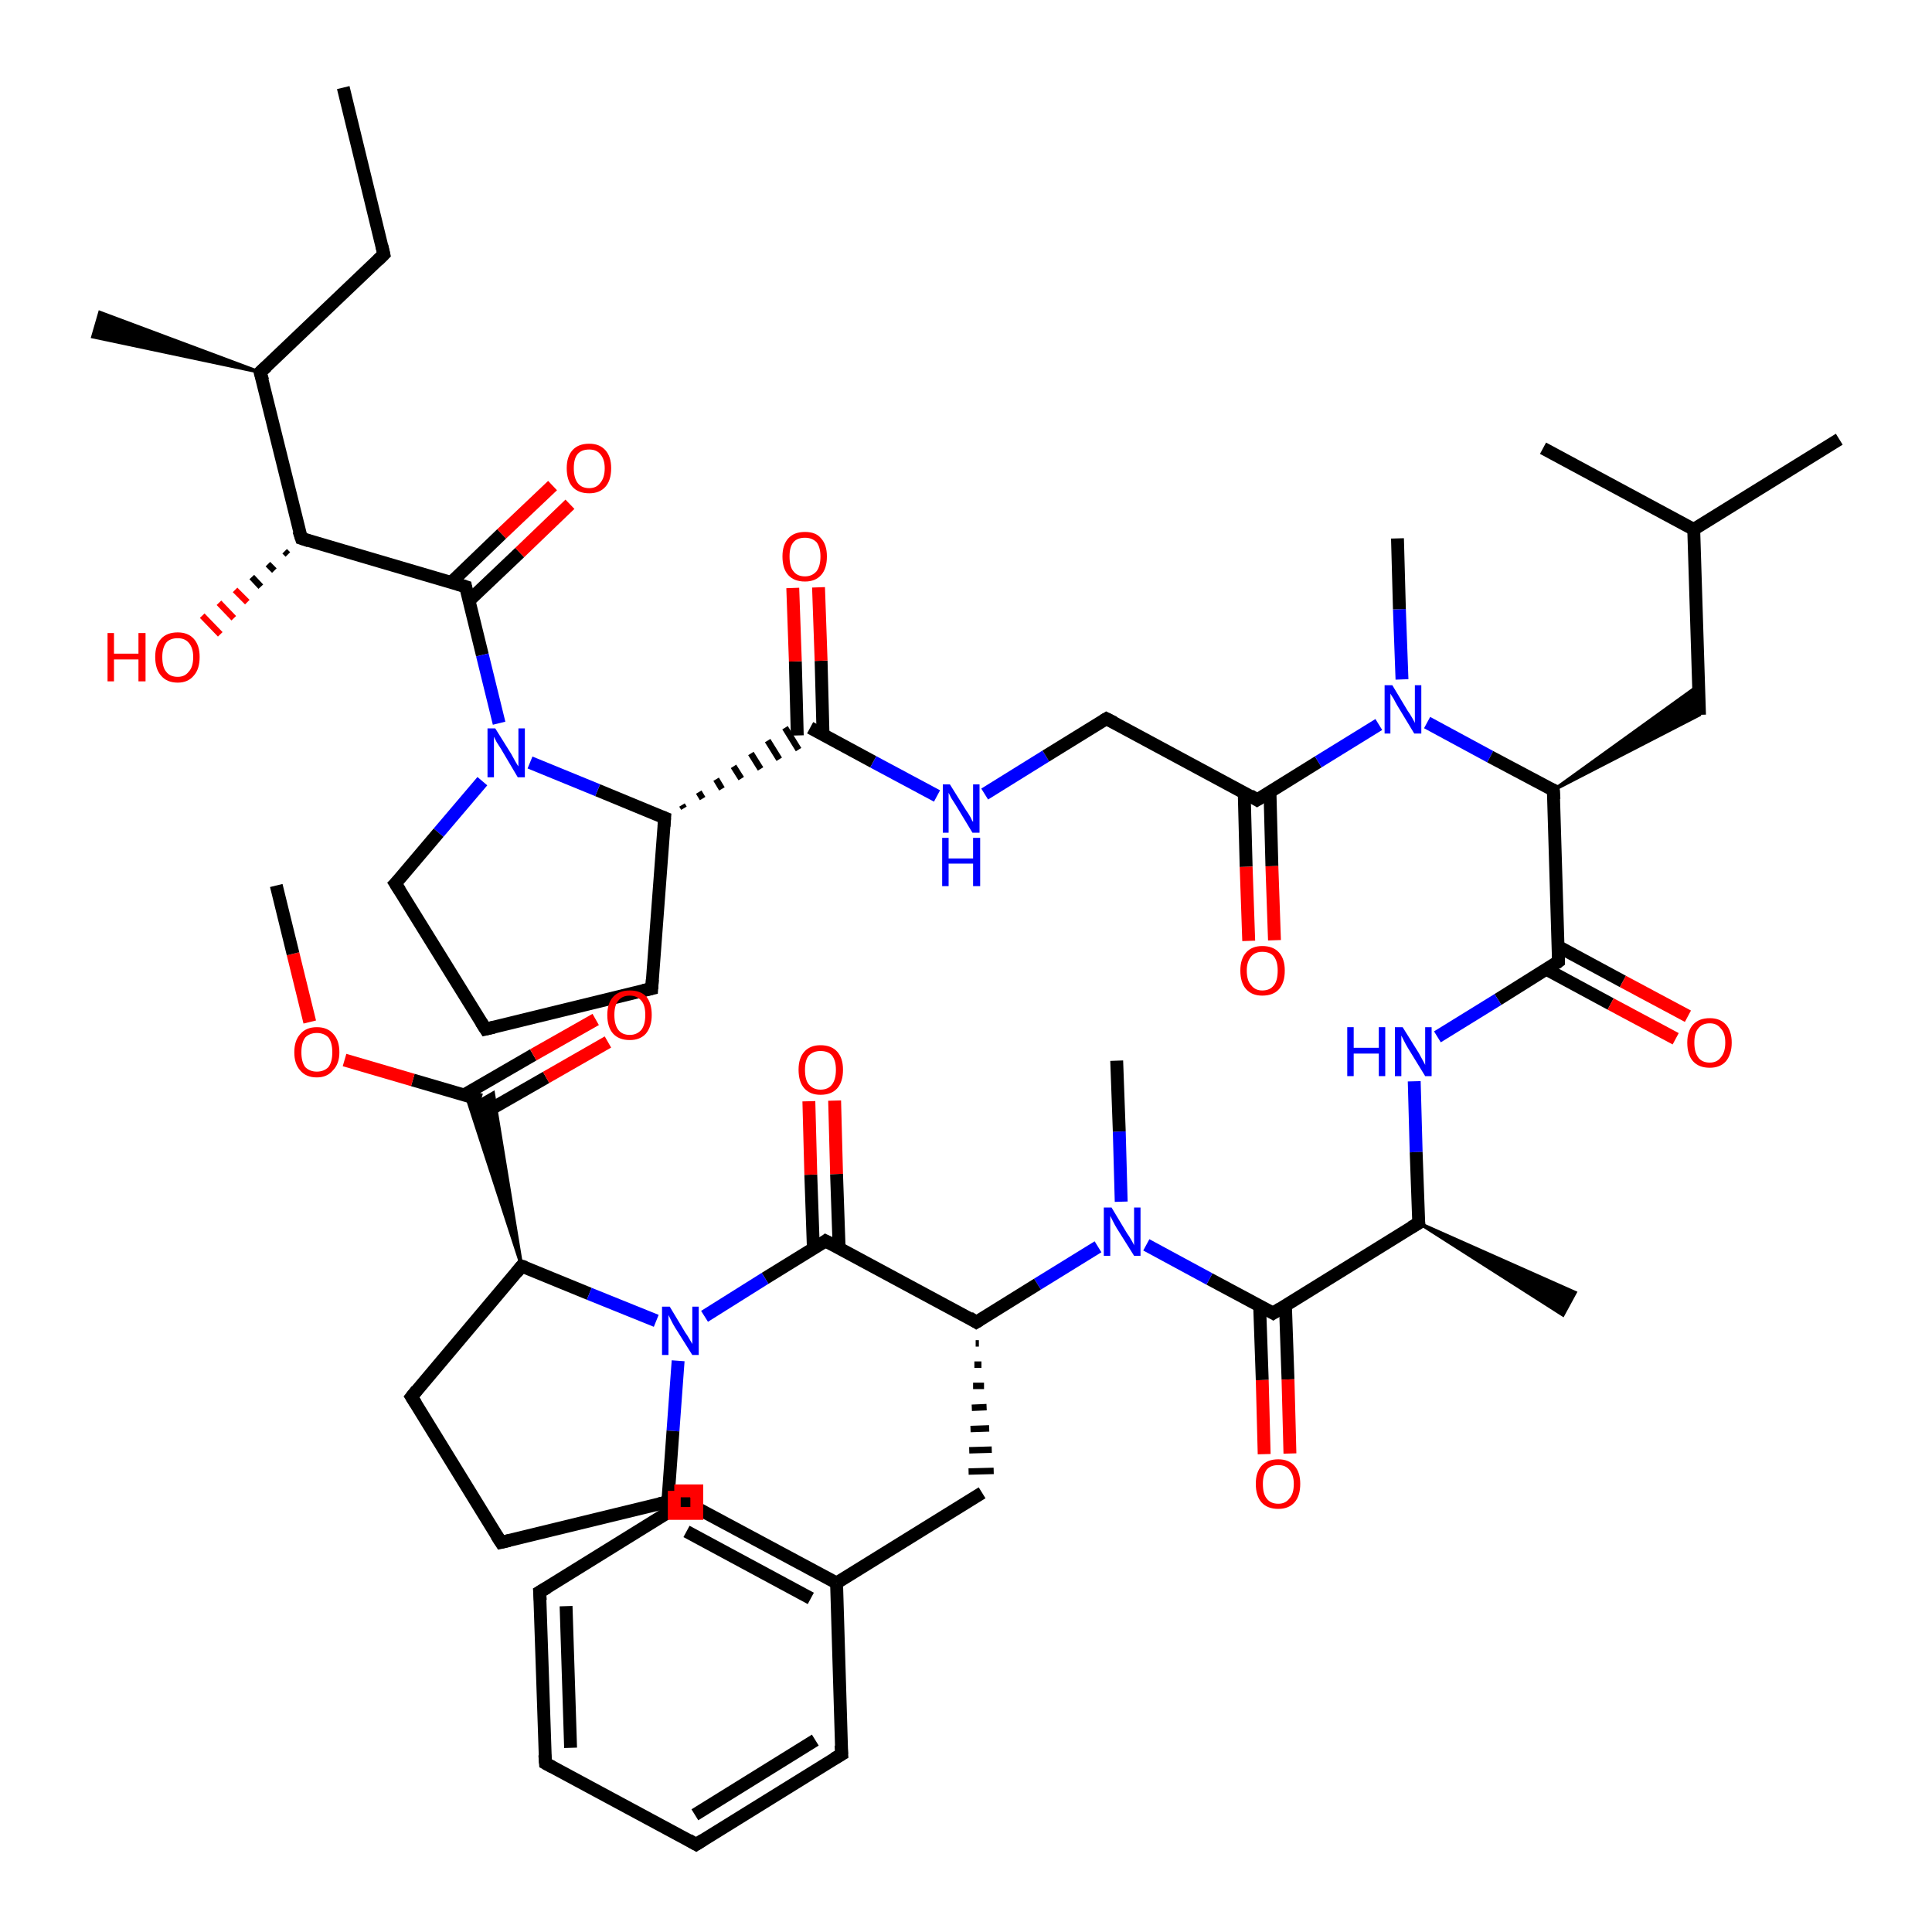 <?xml version='1.0' encoding='iso-8859-1'?>
<svg version='1.1' baseProfile='full'
              xmlns='http://www.w3.org/2000/svg'
                      xmlns:rdkit='http://www.rdkit.org/xml'
                      xmlns:xlink='http://www.w3.org/1999/xlink'
                  xml:space='preserve'
width='300px' height='300px' viewBox='0 0 300 300'>
<!-- END OF HEADER -->
<rect style='opacity:1.0;fill:#FFFFFF;stroke:none' width='300.0' height='300.0' x='0.0' y='0.0'> </rect>
<path class='bond-0 atom-0 atom-1' d='M 53.3,13.6 L 59.6,39.5' style='fill:none;fill-rule:evenodd;stroke:#000000;stroke-width:2.0px;stroke-linecap:butt;stroke-linejoin:miter;stroke-opacity:1' />
<path class='bond-1 atom-1 atom-2' d='M 59.6,39.5 L 40.4,57.8' style='fill:none;fill-rule:evenodd;stroke:#000000;stroke-width:2.0px;stroke-linecap:butt;stroke-linejoin:miter;stroke-opacity:1' />
<path class='bond-2 atom-2 atom-3' d='M 40.4,57.8 L 14.4,52.3 L 15.5,48.5 Z' style='fill:#000000;fill-rule:evenodd;fill-opacity:1;stroke:#000000;stroke-width:0.5px;stroke-linecap:butt;stroke-linejoin:miter;stroke-opacity:1;' />
<path class='bond-3 atom-2 atom-4' d='M 40.4,57.8 L 46.8,83.6' style='fill:none;fill-rule:evenodd;stroke:#000000;stroke-width:2.0px;stroke-linecap:butt;stroke-linejoin:miter;stroke-opacity:1' />
<path class='bond-4 atom-4 atom-5' d='M 44.7,86.1 L 44.2,85.6' style='fill:none;fill-rule:evenodd;stroke:#000000;stroke-width:1.0px;stroke-linecap:butt;stroke-linejoin:miter;stroke-opacity:1' />
<path class='bond-4 atom-4 atom-5' d='M 42.6,88.6 L 41.6,87.6' style='fill:none;fill-rule:evenodd;stroke:#000000;stroke-width:1.0px;stroke-linecap:butt;stroke-linejoin:miter;stroke-opacity:1' />
<path class='bond-4 atom-4 atom-5' d='M 40.5,91.1 L 39.1,89.6' style='fill:none;fill-rule:evenodd;stroke:#000000;stroke-width:1.0px;stroke-linecap:butt;stroke-linejoin:miter;stroke-opacity:1' />
<path class='bond-4 atom-4 atom-5' d='M 38.4,93.5 L 36.5,91.6' style='fill:none;fill-rule:evenodd;stroke:#FF0000;stroke-width:1.0px;stroke-linecap:butt;stroke-linejoin:miter;stroke-opacity:1' />
<path class='bond-4 atom-4 atom-5' d='M 36.3,96.0 L 34.0,93.6' style='fill:none;fill-rule:evenodd;stroke:#FF0000;stroke-width:1.0px;stroke-linecap:butt;stroke-linejoin:miter;stroke-opacity:1' />
<path class='bond-4 atom-4 atom-5' d='M 34.2,98.5 L 31.4,95.6' style='fill:none;fill-rule:evenodd;stroke:#FF0000;stroke-width:1.0px;stroke-linecap:butt;stroke-linejoin:miter;stroke-opacity:1' />
<path class='bond-5 atom-4 atom-6' d='M 46.8,83.6 L 72.3,91.1' style='fill:none;fill-rule:evenodd;stroke:#000000;stroke-width:2.0px;stroke-linecap:butt;stroke-linejoin:miter;stroke-opacity:1' />
<path class='bond-6 atom-6 atom-7' d='M 72.8,93.3 L 80.7,85.8' style='fill:none;fill-rule:evenodd;stroke:#000000;stroke-width:2.0px;stroke-linecap:butt;stroke-linejoin:miter;stroke-opacity:1' />
<path class='bond-6 atom-6 atom-7' d='M 80.7,85.8 L 88.5,78.3' style='fill:none;fill-rule:evenodd;stroke:#FF0000;stroke-width:2.0px;stroke-linecap:butt;stroke-linejoin:miter;stroke-opacity:1' />
<path class='bond-6 atom-6 atom-7' d='M 70.1,90.4 L 77.9,82.9' style='fill:none;fill-rule:evenodd;stroke:#000000;stroke-width:2.0px;stroke-linecap:butt;stroke-linejoin:miter;stroke-opacity:1' />
<path class='bond-6 atom-6 atom-7' d='M 77.9,82.9 L 85.8,75.4' style='fill:none;fill-rule:evenodd;stroke:#FF0000;stroke-width:2.0px;stroke-linecap:butt;stroke-linejoin:miter;stroke-opacity:1' />
<path class='bond-7 atom-6 atom-8' d='M 72.3,91.1 L 74.9,101.7' style='fill:none;fill-rule:evenodd;stroke:#000000;stroke-width:2.0px;stroke-linecap:butt;stroke-linejoin:miter;stroke-opacity:1' />
<path class='bond-7 atom-6 atom-8' d='M 74.9,101.7 L 77.5,112.3' style='fill:none;fill-rule:evenodd;stroke:#0000FF;stroke-width:2.0px;stroke-linecap:butt;stroke-linejoin:miter;stroke-opacity:1' />
<path class='bond-8 atom-8 atom-9' d='M 74.9,121.3 L 68.1,129.3' style='fill:none;fill-rule:evenodd;stroke:#0000FF;stroke-width:2.0px;stroke-linecap:butt;stroke-linejoin:miter;stroke-opacity:1' />
<path class='bond-8 atom-8 atom-9' d='M 68.1,129.3 L 61.4,137.2' style='fill:none;fill-rule:evenodd;stroke:#000000;stroke-width:2.0px;stroke-linecap:butt;stroke-linejoin:miter;stroke-opacity:1' />
<path class='bond-9 atom-9 atom-10' d='M 61.4,137.2 L 75.4,159.8' style='fill:none;fill-rule:evenodd;stroke:#000000;stroke-width:2.0px;stroke-linecap:butt;stroke-linejoin:miter;stroke-opacity:1' />
<path class='bond-10 atom-10 atom-11' d='M 75.4,159.8 L 101.2,153.5' style='fill:none;fill-rule:evenodd;stroke:#000000;stroke-width:2.0px;stroke-linecap:butt;stroke-linejoin:miter;stroke-opacity:1' />
<path class='bond-11 atom-11 atom-12' d='M 101.2,153.5 L 103.2,127.0' style='fill:none;fill-rule:evenodd;stroke:#000000;stroke-width:2.0px;stroke-linecap:butt;stroke-linejoin:miter;stroke-opacity:1' />
<path class='bond-12 atom-12 atom-13' d='M 106.2,125.5 L 105.9,125.0' style='fill:none;fill-rule:evenodd;stroke:#000000;stroke-width:1.0px;stroke-linecap:butt;stroke-linejoin:miter;stroke-opacity:1' />
<path class='bond-12 atom-12 atom-13' d='M 109.1,124.0 L 108.5,123.0' style='fill:none;fill-rule:evenodd;stroke:#000000;stroke-width:1.0px;stroke-linecap:butt;stroke-linejoin:miter;stroke-opacity:1' />
<path class='bond-12 atom-12 atom-13' d='M 112.1,122.5 L 111.2,121.0' style='fill:none;fill-rule:evenodd;stroke:#000000;stroke-width:1.0px;stroke-linecap:butt;stroke-linejoin:miter;stroke-opacity:1' />
<path class='bond-12 atom-12 atom-13' d='M 115.1,120.9 L 113.9,119.0' style='fill:none;fill-rule:evenodd;stroke:#000000;stroke-width:1.0px;stroke-linecap:butt;stroke-linejoin:miter;stroke-opacity:1' />
<path class='bond-12 atom-12 atom-13' d='M 118.1,119.4 L 116.6,117.0' style='fill:none;fill-rule:evenodd;stroke:#000000;stroke-width:1.0px;stroke-linecap:butt;stroke-linejoin:miter;stroke-opacity:1' />
<path class='bond-12 atom-12 atom-13' d='M 121.0,117.9 L 119.2,115.0' style='fill:none;fill-rule:evenodd;stroke:#000000;stroke-width:1.0px;stroke-linecap:butt;stroke-linejoin:miter;stroke-opacity:1' />
<path class='bond-12 atom-12 atom-13' d='M 124.0,116.4 L 121.9,113.0' style='fill:none;fill-rule:evenodd;stroke:#000000;stroke-width:1.0px;stroke-linecap:butt;stroke-linejoin:miter;stroke-opacity:1' />
<path class='bond-13 atom-13 atom-14' d='M 127.8,114.1 L 127.5,102.6' style='fill:none;fill-rule:evenodd;stroke:#000000;stroke-width:2.0px;stroke-linecap:butt;stroke-linejoin:miter;stroke-opacity:1' />
<path class='bond-13 atom-13 atom-14' d='M 127.5,102.6 L 127.1,91.2' style='fill:none;fill-rule:evenodd;stroke:#FF0000;stroke-width:2.0px;stroke-linecap:butt;stroke-linejoin:miter;stroke-opacity:1' />
<path class='bond-13 atom-13 atom-14' d='M 123.8,114.2 L 123.5,102.7' style='fill:none;fill-rule:evenodd;stroke:#000000;stroke-width:2.0px;stroke-linecap:butt;stroke-linejoin:miter;stroke-opacity:1' />
<path class='bond-13 atom-13 atom-14' d='M 123.5,102.7 L 123.1,91.3' style='fill:none;fill-rule:evenodd;stroke:#FF0000;stroke-width:2.0px;stroke-linecap:butt;stroke-linejoin:miter;stroke-opacity:1' />
<path class='bond-14 atom-13 atom-15' d='M 125.8,113.0 L 135.6,118.3' style='fill:none;fill-rule:evenodd;stroke:#000000;stroke-width:2.0px;stroke-linecap:butt;stroke-linejoin:miter;stroke-opacity:1' />
<path class='bond-14 atom-13 atom-15' d='M 135.6,118.3 L 145.5,123.6' style='fill:none;fill-rule:evenodd;stroke:#0000FF;stroke-width:2.0px;stroke-linecap:butt;stroke-linejoin:miter;stroke-opacity:1' />
<path class='bond-15 atom-15 atom-16' d='M 152.9,123.3 L 162.4,117.4' style='fill:none;fill-rule:evenodd;stroke:#0000FF;stroke-width:2.0px;stroke-linecap:butt;stroke-linejoin:miter;stroke-opacity:1' />
<path class='bond-15 atom-15 atom-16' d='M 162.4,117.4 L 171.8,111.6' style='fill:none;fill-rule:evenodd;stroke:#000000;stroke-width:2.0px;stroke-linecap:butt;stroke-linejoin:miter;stroke-opacity:1' />
<path class='bond-16 atom-16 atom-17' d='M 171.8,111.6 L 195.2,124.2' style='fill:none;fill-rule:evenodd;stroke:#000000;stroke-width:2.0px;stroke-linecap:butt;stroke-linejoin:miter;stroke-opacity:1' />
<path class='bond-17 atom-17 atom-18' d='M 193.2,123.1 L 193.5,134.6' style='fill:none;fill-rule:evenodd;stroke:#000000;stroke-width:2.0px;stroke-linecap:butt;stroke-linejoin:miter;stroke-opacity:1' />
<path class='bond-17 atom-17 atom-18' d='M 193.5,134.6 L 193.9,146.1' style='fill:none;fill-rule:evenodd;stroke:#FF0000;stroke-width:2.0px;stroke-linecap:butt;stroke-linejoin:miter;stroke-opacity:1' />
<path class='bond-17 atom-17 atom-18' d='M 197.2,122.9 L 197.5,134.5' style='fill:none;fill-rule:evenodd;stroke:#000000;stroke-width:2.0px;stroke-linecap:butt;stroke-linejoin:miter;stroke-opacity:1' />
<path class='bond-17 atom-17 atom-18' d='M 197.5,134.5 L 197.9,146.0' style='fill:none;fill-rule:evenodd;stroke:#FF0000;stroke-width:2.0px;stroke-linecap:butt;stroke-linejoin:miter;stroke-opacity:1' />
<path class='bond-18 atom-17 atom-19' d='M 195.2,124.2 L 204.7,118.3' style='fill:none;fill-rule:evenodd;stroke:#000000;stroke-width:2.0px;stroke-linecap:butt;stroke-linejoin:miter;stroke-opacity:1' />
<path class='bond-18 atom-17 atom-19' d='M 204.7,118.3 L 214.1,112.5' style='fill:none;fill-rule:evenodd;stroke:#0000FF;stroke-width:2.0px;stroke-linecap:butt;stroke-linejoin:miter;stroke-opacity:1' />
<path class='bond-19 atom-19 atom-20' d='M 217.7,105.5 L 217.3,94.6' style='fill:none;fill-rule:evenodd;stroke:#0000FF;stroke-width:2.0px;stroke-linecap:butt;stroke-linejoin:miter;stroke-opacity:1' />
<path class='bond-19 atom-19 atom-20' d='M 217.3,94.6 L 217.0,83.6' style='fill:none;fill-rule:evenodd;stroke:#000000;stroke-width:2.0px;stroke-linecap:butt;stroke-linejoin:miter;stroke-opacity:1' />
<path class='bond-20 atom-19 atom-21' d='M 221.6,112.2 L 231.4,117.5' style='fill:none;fill-rule:evenodd;stroke:#0000FF;stroke-width:2.0px;stroke-linecap:butt;stroke-linejoin:miter;stroke-opacity:1' />
<path class='bond-20 atom-19 atom-21' d='M 231.4,117.5 L 241.2,122.7' style='fill:none;fill-rule:evenodd;stroke:#000000;stroke-width:2.0px;stroke-linecap:butt;stroke-linejoin:miter;stroke-opacity:1' />
<path class='bond-21 atom-21 atom-22' d='M 241.2,122.7 L 263.8,106.4 L 263.9,111.0 Z' style='fill:#000000;fill-rule:evenodd;fill-opacity:1;stroke:#000000;stroke-width:0.5px;stroke-linecap:butt;stroke-linejoin:miter;stroke-opacity:1;' />
<path class='bond-22 atom-22 atom-23' d='M 263.9,111.0 L 263.0,82.2' style='fill:none;fill-rule:evenodd;stroke:#000000;stroke-width:2.0px;stroke-linecap:butt;stroke-linejoin:miter;stroke-opacity:1' />
<path class='bond-23 atom-23 atom-24' d='M 263.0,82.2 L 285.6,68.2' style='fill:none;fill-rule:evenodd;stroke:#000000;stroke-width:2.0px;stroke-linecap:butt;stroke-linejoin:miter;stroke-opacity:1' />
<path class='bond-24 atom-23 atom-25' d='M 263.0,82.2 L 239.6,69.6' style='fill:none;fill-rule:evenodd;stroke:#000000;stroke-width:2.0px;stroke-linecap:butt;stroke-linejoin:miter;stroke-opacity:1' />
<path class='bond-25 atom-21 atom-26' d='M 241.2,122.7 L 242.0,149.3' style='fill:none;fill-rule:evenodd;stroke:#000000;stroke-width:2.0px;stroke-linecap:butt;stroke-linejoin:miter;stroke-opacity:1' />
<path class='bond-26 atom-26 atom-27' d='M 240.1,150.5 L 250.1,155.9' style='fill:none;fill-rule:evenodd;stroke:#000000;stroke-width:2.0px;stroke-linecap:butt;stroke-linejoin:miter;stroke-opacity:1' />
<path class='bond-26 atom-26 atom-27' d='M 250.1,155.9 L 260.2,161.3' style='fill:none;fill-rule:evenodd;stroke:#FF0000;stroke-width:2.0px;stroke-linecap:butt;stroke-linejoin:miter;stroke-opacity:1' />
<path class='bond-26 atom-26 atom-27' d='M 242.0,147.0 L 252.0,152.4' style='fill:none;fill-rule:evenodd;stroke:#000000;stroke-width:2.0px;stroke-linecap:butt;stroke-linejoin:miter;stroke-opacity:1' />
<path class='bond-26 atom-26 atom-27' d='M 252.0,152.4 L 262.1,157.8' style='fill:none;fill-rule:evenodd;stroke:#FF0000;stroke-width:2.0px;stroke-linecap:butt;stroke-linejoin:miter;stroke-opacity:1' />
<path class='bond-27 atom-26 atom-28' d='M 242.0,149.3 L 232.6,155.2' style='fill:none;fill-rule:evenodd;stroke:#000000;stroke-width:2.0px;stroke-linecap:butt;stroke-linejoin:miter;stroke-opacity:1' />
<path class='bond-27 atom-26 atom-28' d='M 232.6,155.2 L 223.2,161.0' style='fill:none;fill-rule:evenodd;stroke:#0000FF;stroke-width:2.0px;stroke-linecap:butt;stroke-linejoin:miter;stroke-opacity:1' />
<path class='bond-28 atom-28 atom-29' d='M 219.6,167.9 L 219.9,178.9' style='fill:none;fill-rule:evenodd;stroke:#0000FF;stroke-width:2.0px;stroke-linecap:butt;stroke-linejoin:miter;stroke-opacity:1' />
<path class='bond-28 atom-28 atom-29' d='M 219.9,178.9 L 220.3,189.9' style='fill:none;fill-rule:evenodd;stroke:#000000;stroke-width:2.0px;stroke-linecap:butt;stroke-linejoin:miter;stroke-opacity:1' />
<path class='bond-29 atom-29 atom-30' d='M 220.3,189.9 L 244.6,200.7 L 242.7,204.2 Z' style='fill:#000000;fill-rule:evenodd;fill-opacity:1;stroke:#000000;stroke-width:0.5px;stroke-linecap:butt;stroke-linejoin:miter;stroke-opacity:1;' />
<path class='bond-30 atom-29 atom-31' d='M 220.3,189.9 L 197.7,203.9' style='fill:none;fill-rule:evenodd;stroke:#000000;stroke-width:2.0px;stroke-linecap:butt;stroke-linejoin:miter;stroke-opacity:1' />
<path class='bond-31 atom-31 atom-32' d='M 195.6,202.8 L 196.0,214.3' style='fill:none;fill-rule:evenodd;stroke:#000000;stroke-width:2.0px;stroke-linecap:butt;stroke-linejoin:miter;stroke-opacity:1' />
<path class='bond-31 atom-31 atom-32' d='M 196.0,214.3 L 196.3,225.8' style='fill:none;fill-rule:evenodd;stroke:#FF0000;stroke-width:2.0px;stroke-linecap:butt;stroke-linejoin:miter;stroke-opacity:1' />
<path class='bond-31 atom-31 atom-32' d='M 199.6,202.6 L 200.0,214.2' style='fill:none;fill-rule:evenodd;stroke:#000000;stroke-width:2.0px;stroke-linecap:butt;stroke-linejoin:miter;stroke-opacity:1' />
<path class='bond-31 atom-31 atom-32' d='M 200.0,214.2 L 200.3,225.7' style='fill:none;fill-rule:evenodd;stroke:#FF0000;stroke-width:2.0px;stroke-linecap:butt;stroke-linejoin:miter;stroke-opacity:1' />
<path class='bond-32 atom-31 atom-33' d='M 197.7,203.9 L 187.8,198.6' style='fill:none;fill-rule:evenodd;stroke:#000000;stroke-width:2.0px;stroke-linecap:butt;stroke-linejoin:miter;stroke-opacity:1' />
<path class='bond-32 atom-31 atom-33' d='M 187.8,198.6 L 178.0,193.3' style='fill:none;fill-rule:evenodd;stroke:#0000FF;stroke-width:2.0px;stroke-linecap:butt;stroke-linejoin:miter;stroke-opacity:1' />
<path class='bond-33 atom-33 atom-34' d='M 174.1,186.6 L 173.8,175.7' style='fill:none;fill-rule:evenodd;stroke:#0000FF;stroke-width:2.0px;stroke-linecap:butt;stroke-linejoin:miter;stroke-opacity:1' />
<path class='bond-33 atom-33 atom-34' d='M 173.8,175.7 L 173.4,164.7' style='fill:none;fill-rule:evenodd;stroke:#000000;stroke-width:2.0px;stroke-linecap:butt;stroke-linejoin:miter;stroke-opacity:1' />
<path class='bond-34 atom-33 atom-35' d='M 170.5,193.6 L 161.1,199.4' style='fill:none;fill-rule:evenodd;stroke:#0000FF;stroke-width:2.0px;stroke-linecap:butt;stroke-linejoin:miter;stroke-opacity:1' />
<path class='bond-34 atom-33 atom-35' d='M 161.1,199.4 L 151.6,205.3' style='fill:none;fill-rule:evenodd;stroke:#000000;stroke-width:2.0px;stroke-linecap:butt;stroke-linejoin:miter;stroke-opacity:1' />
<path class='bond-35 atom-35 atom-36' d='M 151.5,208.6 L 152.0,208.6' style='fill:none;fill-rule:evenodd;stroke:#000000;stroke-width:1.0px;stroke-linecap:butt;stroke-linejoin:miter;stroke-opacity:1' />
<path class='bond-35 atom-35 atom-36' d='M 151.3,211.9 L 152.4,211.9' style='fill:none;fill-rule:evenodd;stroke:#000000;stroke-width:1.0px;stroke-linecap:butt;stroke-linejoin:miter;stroke-opacity:1' />
<path class='bond-35 atom-35 atom-36' d='M 151.1,215.2 L 152.8,215.2' style='fill:none;fill-rule:evenodd;stroke:#000000;stroke-width:1.0px;stroke-linecap:butt;stroke-linejoin:miter;stroke-opacity:1' />
<path class='bond-35 atom-35 atom-36' d='M 150.9,218.6 L 153.2,218.5' style='fill:none;fill-rule:evenodd;stroke:#000000;stroke-width:1.0px;stroke-linecap:butt;stroke-linejoin:miter;stroke-opacity:1' />
<path class='bond-35 atom-35 atom-36' d='M 150.7,221.9 L 153.6,221.8' style='fill:none;fill-rule:evenodd;stroke:#000000;stroke-width:1.0px;stroke-linecap:butt;stroke-linejoin:miter;stroke-opacity:1' />
<path class='bond-35 atom-35 atom-36' d='M 150.5,225.2 L 154.0,225.1' style='fill:none;fill-rule:evenodd;stroke:#000000;stroke-width:1.0px;stroke-linecap:butt;stroke-linejoin:miter;stroke-opacity:1' />
<path class='bond-35 atom-35 atom-36' d='M 150.4,228.5 L 154.3,228.4' style='fill:none;fill-rule:evenodd;stroke:#000000;stroke-width:1.0px;stroke-linecap:butt;stroke-linejoin:miter;stroke-opacity:1' />
<path class='bond-36 atom-36 atom-37' d='M 152.5,231.8 L 129.9,245.8' style='fill:none;fill-rule:evenodd;stroke:#000000;stroke-width:2.0px;stroke-linecap:butt;stroke-linejoin:miter;stroke-opacity:1' />
<path class='bond-37 atom-37 atom-38' d='M 129.9,245.8 L 106.4,233.2' style='fill:none;fill-rule:evenodd;stroke:#000000;stroke-width:2.0px;stroke-linecap:butt;stroke-linejoin:miter;stroke-opacity:1' />
<path class='bond-37 atom-37 atom-38' d='M 125.9,248.2 L 106.6,237.8' style='fill:none;fill-rule:evenodd;stroke:#000000;stroke-width:2.0px;stroke-linecap:butt;stroke-linejoin:miter;stroke-opacity:1' />
<path class='bond-38 atom-38 atom-39' d='M 106.4,233.2 L 83.8,247.2' style='fill:none;fill-rule:evenodd;stroke:#000000;stroke-width:2.0px;stroke-linecap:butt;stroke-linejoin:miter;stroke-opacity:1' />
<path class='bond-39 atom-39 atom-40' d='M 83.8,247.2 L 84.7,273.8' style='fill:none;fill-rule:evenodd;stroke:#000000;stroke-width:2.0px;stroke-linecap:butt;stroke-linejoin:miter;stroke-opacity:1' />
<path class='bond-39 atom-39 atom-40' d='M 87.9,249.4 L 88.6,271.4' style='fill:none;fill-rule:evenodd;stroke:#000000;stroke-width:2.0px;stroke-linecap:butt;stroke-linejoin:miter;stroke-opacity:1' />
<path class='bond-40 atom-40 atom-41' d='M 84.7,273.8 L 108.1,286.4' style='fill:none;fill-rule:evenodd;stroke:#000000;stroke-width:2.0px;stroke-linecap:butt;stroke-linejoin:miter;stroke-opacity:1' />
<path class='bond-41 atom-41 atom-42' d='M 108.1,286.4 L 130.7,272.4' style='fill:none;fill-rule:evenodd;stroke:#000000;stroke-width:2.0px;stroke-linecap:butt;stroke-linejoin:miter;stroke-opacity:1' />
<path class='bond-41 atom-41 atom-42' d='M 107.9,281.8 L 126.6,270.2' style='fill:none;fill-rule:evenodd;stroke:#000000;stroke-width:2.0px;stroke-linecap:butt;stroke-linejoin:miter;stroke-opacity:1' />
<path class='bond-42 atom-35 atom-43' d='M 151.6,205.3 L 128.2,192.7' style='fill:none;fill-rule:evenodd;stroke:#000000;stroke-width:2.0px;stroke-linecap:butt;stroke-linejoin:miter;stroke-opacity:1' />
<path class='bond-43 atom-43 atom-44' d='M 130.3,193.8 L 129.9,182.3' style='fill:none;fill-rule:evenodd;stroke:#000000;stroke-width:2.0px;stroke-linecap:butt;stroke-linejoin:miter;stroke-opacity:1' />
<path class='bond-43 atom-43 atom-44' d='M 129.9,182.3 L 129.6,170.9' style='fill:none;fill-rule:evenodd;stroke:#FF0000;stroke-width:2.0px;stroke-linecap:butt;stroke-linejoin:miter;stroke-opacity:1' />
<path class='bond-43 atom-43 atom-44' d='M 126.3,193.9 L 125.9,182.4' style='fill:none;fill-rule:evenodd;stroke:#000000;stroke-width:2.0px;stroke-linecap:butt;stroke-linejoin:miter;stroke-opacity:1' />
<path class='bond-43 atom-43 atom-44' d='M 125.9,182.4 L 125.6,171.0' style='fill:none;fill-rule:evenodd;stroke:#FF0000;stroke-width:2.0px;stroke-linecap:butt;stroke-linejoin:miter;stroke-opacity:1' />
<path class='bond-44 atom-43 atom-45' d='M 128.2,192.7 L 118.8,198.5' style='fill:none;fill-rule:evenodd;stroke:#000000;stroke-width:2.0px;stroke-linecap:butt;stroke-linejoin:miter;stroke-opacity:1' />
<path class='bond-44 atom-43 atom-45' d='M 118.8,198.5 L 109.4,204.4' style='fill:none;fill-rule:evenodd;stroke:#0000FF;stroke-width:2.0px;stroke-linecap:butt;stroke-linejoin:miter;stroke-opacity:1' />
<path class='bond-45 atom-45 atom-46' d='M 105.3,211.3 L 104.5,222.2' style='fill:none;fill-rule:evenodd;stroke:#0000FF;stroke-width:2.0px;stroke-linecap:butt;stroke-linejoin:miter;stroke-opacity:1' />
<path class='bond-45 atom-45 atom-46' d='M 104.5,222.2 L 103.7,233.2' style='fill:none;fill-rule:evenodd;stroke:#000000;stroke-width:2.0px;stroke-linecap:butt;stroke-linejoin:miter;stroke-opacity:1' />
<path class='bond-46 atom-46 atom-47' d='M 103.7,233.2 L 77.8,239.5' style='fill:none;fill-rule:evenodd;stroke:#000000;stroke-width:2.0px;stroke-linecap:butt;stroke-linejoin:miter;stroke-opacity:1' />
<path class='bond-47 atom-47 atom-48' d='M 77.8,239.5 L 63.9,216.9' style='fill:none;fill-rule:evenodd;stroke:#000000;stroke-width:2.0px;stroke-linecap:butt;stroke-linejoin:miter;stroke-opacity:1' />
<path class='bond-48 atom-48 atom-49' d='M 63.9,216.9 L 81.0,196.6' style='fill:none;fill-rule:evenodd;stroke:#000000;stroke-width:2.0px;stroke-linecap:butt;stroke-linejoin:miter;stroke-opacity:1' />
<path class='bond-49 atom-49 atom-50' d='M 81.0,196.6 L 72.4,170.1 L 74.7,170.8 Z' style='fill:#000000;fill-rule:evenodd;fill-opacity:1;stroke:#000000;stroke-width:0.5px;stroke-linecap:butt;stroke-linejoin:miter;stroke-opacity:1;' />
<path class='bond-49 atom-49 atom-50' d='M 81.0,196.6 L 74.7,170.8 L 76.6,169.7 Z' style='fill:#000000;fill-rule:evenodd;fill-opacity:1;stroke:#000000;stroke-width:0.5px;stroke-linecap:butt;stroke-linejoin:miter;stroke-opacity:1;' />
<path class='bond-50 atom-50 atom-51' d='M 75.2,172.8 L 84.8,167.3' style='fill:none;fill-rule:evenodd;stroke:#000000;stroke-width:2.0px;stroke-linecap:butt;stroke-linejoin:miter;stroke-opacity:1' />
<path class='bond-50 atom-50 atom-51' d='M 84.8,167.3 L 94.4,161.8' style='fill:none;fill-rule:evenodd;stroke:#FF0000;stroke-width:2.0px;stroke-linecap:butt;stroke-linejoin:miter;stroke-opacity:1' />
<path class='bond-50 atom-50 atom-51' d='M 72.1,170.0 L 82.8,163.8' style='fill:none;fill-rule:evenodd;stroke:#000000;stroke-width:2.0px;stroke-linecap:butt;stroke-linejoin:miter;stroke-opacity:1' />
<path class='bond-50 atom-50 atom-51' d='M 82.8,163.8 L 92.5,158.3' style='fill:none;fill-rule:evenodd;stroke:#FF0000;stroke-width:2.0px;stroke-linecap:butt;stroke-linejoin:miter;stroke-opacity:1' />
<path class='bond-51 atom-50 atom-52' d='M 74.7,170.8 L 64.1,167.7' style='fill:none;fill-rule:evenodd;stroke:#000000;stroke-width:2.0px;stroke-linecap:butt;stroke-linejoin:miter;stroke-opacity:1' />
<path class='bond-51 atom-50 atom-52' d='M 64.1,167.7 L 53.5,164.6' style='fill:none;fill-rule:evenodd;stroke:#FF0000;stroke-width:2.0px;stroke-linecap:butt;stroke-linejoin:miter;stroke-opacity:1' />
<path class='bond-52 atom-52 atom-53' d='M 48.1,158.7 L 45.5,148.1' style='fill:none;fill-rule:evenodd;stroke:#FF0000;stroke-width:2.0px;stroke-linecap:butt;stroke-linejoin:miter;stroke-opacity:1' />
<path class='bond-52 atom-52 atom-53' d='M 45.5,148.1 L 42.9,137.5' style='fill:none;fill-rule:evenodd;stroke:#000000;stroke-width:2.0px;stroke-linecap:butt;stroke-linejoin:miter;stroke-opacity:1' />
<path class='bond-53 atom-12 atom-8' d='M 103.2,127.0 L 92.8,122.7' style='fill:none;fill-rule:evenodd;stroke:#000000;stroke-width:2.0px;stroke-linecap:butt;stroke-linejoin:miter;stroke-opacity:1' />
<path class='bond-53 atom-12 atom-8' d='M 92.8,122.7 L 82.3,118.4' style='fill:none;fill-rule:evenodd;stroke:#0000FF;stroke-width:2.0px;stroke-linecap:butt;stroke-linejoin:miter;stroke-opacity:1' />
<path class='bond-54 atom-42 atom-37' d='M 130.7,272.4 L 129.9,245.8' style='fill:none;fill-rule:evenodd;stroke:#000000;stroke-width:2.0px;stroke-linecap:butt;stroke-linejoin:miter;stroke-opacity:1' />
<path class='bond-55 atom-49 atom-45' d='M 81.0,196.6 L 91.5,200.9' style='fill:none;fill-rule:evenodd;stroke:#000000;stroke-width:2.0px;stroke-linecap:butt;stroke-linejoin:miter;stroke-opacity:1' />
<path class='bond-55 atom-49 atom-45' d='M 91.5,200.9 L 101.9,205.1' style='fill:none;fill-rule:evenodd;stroke:#0000FF;stroke-width:2.0px;stroke-linecap:butt;stroke-linejoin:miter;stroke-opacity:1' />
<path d='M 59.3,38.2 L 59.6,39.5 L 58.7,40.4' style='fill:none;stroke:#000000;stroke-width:2.0px;stroke-linecap:butt;stroke-linejoin:miter;stroke-opacity:1;' />
<path d='M 41.4,56.9 L 40.4,57.8 L 40.8,59.1' style='fill:none;stroke:#000000;stroke-width:2.0px;stroke-linecap:butt;stroke-linejoin:miter;stroke-opacity:1;' />
<path d='M 46.4,82.4 L 46.8,83.6 L 48.0,84.0' style='fill:none;stroke:#000000;stroke-width:2.0px;stroke-linecap:butt;stroke-linejoin:miter;stroke-opacity:1;' />
<path d='M 71.0,90.7 L 72.3,91.1 L 72.4,91.6' style='fill:none;stroke:#000000;stroke-width:2.0px;stroke-linecap:butt;stroke-linejoin:miter;stroke-opacity:1;' />
<path d='M 61.8,136.8 L 61.4,137.2 L 62.1,138.3' style='fill:none;stroke:#000000;stroke-width:2.0px;stroke-linecap:butt;stroke-linejoin:miter;stroke-opacity:1;' />
<path d='M 74.7,158.7 L 75.4,159.8 L 76.7,159.5' style='fill:none;stroke:#000000;stroke-width:2.0px;stroke-linecap:butt;stroke-linejoin:miter;stroke-opacity:1;' />
<path d='M 99.9,153.8 L 101.2,153.5 L 101.3,152.1' style='fill:none;stroke:#000000;stroke-width:2.0px;stroke-linecap:butt;stroke-linejoin:miter;stroke-opacity:1;' />
<path d='M 103.1,128.3 L 103.2,127.0 L 102.7,126.8' style='fill:none;stroke:#000000;stroke-width:2.0px;stroke-linecap:butt;stroke-linejoin:miter;stroke-opacity:1;' />
<path d='M 171.3,111.9 L 171.8,111.6 L 173.0,112.2' style='fill:none;stroke:#000000;stroke-width:2.0px;stroke-linecap:butt;stroke-linejoin:miter;stroke-opacity:1;' />
<path d='M 194.1,123.5 L 195.2,124.2 L 195.7,123.9' style='fill:none;stroke:#000000;stroke-width:2.0px;stroke-linecap:butt;stroke-linejoin:miter;stroke-opacity:1;' />
<path d='M 240.7,122.5 L 241.2,122.7 L 241.3,124.1' style='fill:none;stroke:#000000;stroke-width:2.0px;stroke-linecap:butt;stroke-linejoin:miter;stroke-opacity:1;' />
<path d='M 242.0,148.0 L 242.0,149.3 L 241.6,149.6' style='fill:none;stroke:#000000;stroke-width:2.0px;stroke-linecap:butt;stroke-linejoin:miter;stroke-opacity:1;' />
<path d='M 220.2,189.3 L 220.3,189.9 L 219.1,190.6' style='fill:none;stroke:#000000;stroke-width:2.0px;stroke-linecap:butt;stroke-linejoin:miter;stroke-opacity:1;' />
<path d='M 198.8,203.2 L 197.7,203.9 L 197.2,203.6' style='fill:none;stroke:#000000;stroke-width:2.0px;stroke-linecap:butt;stroke-linejoin:miter;stroke-opacity:1;' />
<path d='M 152.1,205.0 L 151.6,205.3 L 150.5,204.6' style='fill:none;stroke:#000000;stroke-width:2.0px;stroke-linecap:butt;stroke-linejoin:miter;stroke-opacity:1;' />
<path d='M 107.6,233.9 L 106.4,233.2 L 105.3,233.9' style='fill:none;stroke:#000000;stroke-width:2.0px;stroke-linecap:butt;stroke-linejoin:miter;stroke-opacity:1;' />
<path d='M 85.0,246.5 L 83.8,247.2 L 83.9,248.5' style='fill:none;stroke:#000000;stroke-width:2.0px;stroke-linecap:butt;stroke-linejoin:miter;stroke-opacity:1;' />
<path d='M 84.6,272.5 L 84.7,273.8 L 85.8,274.4' style='fill:none;stroke:#000000;stroke-width:2.0px;stroke-linecap:butt;stroke-linejoin:miter;stroke-opacity:1;' />
<path d='M 106.9,285.7 L 108.1,286.4 L 109.2,285.7' style='fill:none;stroke:#000000;stroke-width:2.0px;stroke-linecap:butt;stroke-linejoin:miter;stroke-opacity:1;' />
<path d='M 129.5,273.1 L 130.7,272.4 L 130.6,271.0' style='fill:none;stroke:#000000;stroke-width:2.0px;stroke-linecap:butt;stroke-linejoin:miter;stroke-opacity:1;' />
<path d='M 129.4,193.3 L 128.2,192.7 L 127.8,193.0' style='fill:none;stroke:#000000;stroke-width:2.0px;stroke-linecap:butt;stroke-linejoin:miter;stroke-opacity:1;' />
<path d='M 103.7,232.6 L 103.7,233.2 L 102.4,233.5' style='fill:none;stroke:#000000;stroke-width:2.0px;stroke-linecap:butt;stroke-linejoin:miter;stroke-opacity:1;' />
<path d='M 79.1,239.2 L 77.8,239.5 L 77.1,238.4' style='fill:none;stroke:#000000;stroke-width:2.0px;stroke-linecap:butt;stroke-linejoin:miter;stroke-opacity:1;' />
<path d='M 64.6,218.0 L 63.9,216.9 L 64.7,215.9' style='fill:none;stroke:#000000;stroke-width:2.0px;stroke-linecap:butt;stroke-linejoin:miter;stroke-opacity:1;' />
<path d='M 80.2,197.6 L 81.0,196.6 L 81.6,196.8' style='fill:none;stroke:#000000;stroke-width:2.0px;stroke-linecap:butt;stroke-linejoin:miter;stroke-opacity:1;' />
<path class='atom-5' d='M 16.7 98.3
L 17.7 98.3
L 17.7 101.5
L 21.5 101.5
L 21.5 98.3
L 22.6 98.3
L 22.6 105.8
L 21.5 105.8
L 21.5 102.4
L 17.7 102.4
L 17.7 105.8
L 16.7 105.8
L 16.7 98.3
' fill='#FF0000'/>
<path class='atom-5' d='M 24.1 102.0
Q 24.1 100.2, 25.0 99.2
Q 25.9 98.2, 27.6 98.2
Q 29.2 98.2, 30.1 99.2
Q 31.0 100.2, 31.0 102.0
Q 31.0 103.9, 30.1 104.9
Q 29.2 106.0, 27.6 106.0
Q 25.9 106.0, 25.0 104.9
Q 24.1 103.9, 24.1 102.0
M 27.6 105.1
Q 28.7 105.1, 29.3 104.3
Q 30.0 103.6, 30.0 102.0
Q 30.0 100.6, 29.3 99.8
Q 28.7 99.1, 27.6 99.1
Q 26.4 99.1, 25.8 99.8
Q 25.2 100.6, 25.2 102.0
Q 25.2 103.6, 25.8 104.3
Q 26.4 105.1, 27.6 105.1
' fill='#FF0000'/>
<path class='atom-7' d='M 88.0 72.7
Q 88.0 70.9, 88.9 69.9
Q 89.8 68.9, 91.5 68.9
Q 93.1 68.9, 94.0 69.9
Q 94.9 70.9, 94.9 72.7
Q 94.9 74.6, 94.0 75.6
Q 93.1 76.6, 91.5 76.6
Q 89.8 76.6, 88.9 75.6
Q 88.0 74.6, 88.0 72.7
M 91.5 75.8
Q 92.6 75.8, 93.2 75.0
Q 93.9 74.2, 93.9 72.7
Q 93.9 71.3, 93.2 70.5
Q 92.6 69.8, 91.5 69.8
Q 90.3 69.8, 89.7 70.5
Q 89.1 71.2, 89.1 72.7
Q 89.1 74.2, 89.7 75.0
Q 90.3 75.8, 91.5 75.8
' fill='#FF0000'/>
<path class='atom-8' d='M 76.9 113.1
L 79.4 117.1
Q 79.6 117.5, 80.0 118.2
Q 80.4 118.9, 80.5 119.0
L 80.5 113.1
L 81.5 113.1
L 81.5 120.7
L 80.4 120.7
L 77.8 116.3
Q 77.5 115.8, 77.1 115.2
Q 76.8 114.6, 76.7 114.4
L 76.7 120.7
L 75.7 120.7
L 75.7 113.1
L 76.9 113.1
' fill='#0000FF'/>
<path class='atom-14' d='M 121.5 86.4
Q 121.5 84.6, 122.4 83.6
Q 123.3 82.6, 125.0 82.6
Q 126.7 82.6, 127.5 83.6
Q 128.4 84.6, 128.4 86.4
Q 128.4 88.3, 127.5 89.3
Q 126.6 90.3, 125.0 90.3
Q 123.3 90.3, 122.4 89.3
Q 121.5 88.3, 121.5 86.4
M 125.0 89.5
Q 126.1 89.5, 126.8 88.7
Q 127.4 87.9, 127.4 86.4
Q 127.4 85.0, 126.8 84.2
Q 126.1 83.5, 125.0 83.5
Q 123.8 83.5, 123.2 84.2
Q 122.6 84.9, 122.6 86.4
Q 122.6 88.0, 123.2 88.7
Q 123.8 89.5, 125.0 89.5
' fill='#FF0000'/>
<path class='atom-15' d='M 147.5 121.8
L 150.0 125.8
Q 150.3 126.2, 150.7 126.9
Q 151.0 127.6, 151.1 127.6
L 151.1 121.8
L 152.1 121.8
L 152.1 129.3
L 151.0 129.3
L 148.4 125.0
Q 148.1 124.5, 147.7 123.9
Q 147.4 123.3, 147.3 123.1
L 147.3 129.3
L 146.4 129.3
L 146.4 121.8
L 147.5 121.8
' fill='#0000FF'/>
<path class='atom-15' d='M 146.3 130.1
L 147.3 130.1
L 147.3 133.3
L 151.1 133.3
L 151.1 130.1
L 152.2 130.1
L 152.2 137.6
L 151.1 137.6
L 151.1 134.1
L 147.3 134.1
L 147.3 137.6
L 146.3 137.6
L 146.3 130.1
' fill='#0000FF'/>
<path class='atom-18' d='M 192.6 150.7
Q 192.6 148.9, 193.5 147.9
Q 194.4 146.9, 196.0 146.9
Q 197.7 146.9, 198.6 147.9
Q 199.5 148.9, 199.5 150.7
Q 199.5 152.6, 198.6 153.6
Q 197.7 154.6, 196.0 154.6
Q 194.4 154.6, 193.5 153.6
Q 192.6 152.6, 192.6 150.7
M 196.0 153.8
Q 197.2 153.8, 197.8 153.0
Q 198.4 152.3, 198.4 150.7
Q 198.4 149.3, 197.8 148.5
Q 197.2 147.8, 196.0 147.8
Q 194.9 147.8, 194.3 148.5
Q 193.6 149.3, 193.6 150.7
Q 193.6 152.3, 194.3 153.0
Q 194.9 153.8, 196.0 153.8
' fill='#FF0000'/>
<path class='atom-19' d='M 216.2 106.4
L 218.6 110.4
Q 218.9 110.8, 219.3 111.5
Q 219.7 112.2, 219.7 112.3
L 219.7 106.4
L 220.7 106.4
L 220.7 113.9
L 219.6 113.9
L 217.0 109.6
Q 216.7 109.1, 216.4 108.5
Q 216.0 107.9, 215.9 107.7
L 215.9 113.9
L 215.0 113.9
L 215.0 106.4
L 216.2 106.4
' fill='#0000FF'/>
<path class='atom-27' d='M 262.0 161.9
Q 262.0 160.1, 262.9 159.1
Q 263.8 158.1, 265.5 158.1
Q 267.1 158.1, 268.0 159.1
Q 268.9 160.1, 268.9 161.9
Q 268.9 163.7, 268.0 164.8
Q 267.1 165.8, 265.5 165.8
Q 263.8 165.8, 262.9 164.8
Q 262.0 163.8, 262.0 161.9
M 265.5 165.0
Q 266.6 165.0, 267.2 164.2
Q 267.9 163.4, 267.9 161.9
Q 267.9 160.4, 267.2 159.7
Q 266.6 158.9, 265.5 158.9
Q 264.3 158.9, 263.7 159.7
Q 263.1 160.4, 263.1 161.9
Q 263.1 163.4, 263.7 164.2
Q 264.3 165.0, 265.5 165.0
' fill='#FF0000'/>
<path class='atom-28' d='M 209.2 159.5
L 210.2 159.5
L 210.2 162.7
L 214.1 162.7
L 214.1 159.5
L 215.1 159.5
L 215.1 167.1
L 214.1 167.1
L 214.1 163.6
L 210.2 163.6
L 210.2 167.1
L 209.2 167.1
L 209.2 159.5
' fill='#0000FF'/>
<path class='atom-28' d='M 217.8 159.5
L 220.3 163.5
Q 220.5 163.9, 220.9 164.6
Q 221.3 165.3, 221.3 165.4
L 221.3 159.5
L 222.3 159.5
L 222.3 167.1
L 221.3 167.1
L 218.6 162.7
Q 218.3 162.2, 218.0 161.6
Q 217.7 161.0, 217.6 160.8
L 217.6 167.1
L 216.6 167.1
L 216.6 159.5
L 217.8 159.5
' fill='#0000FF'/>
<path class='atom-32' d='M 195.0 230.4
Q 195.0 228.6, 195.9 227.6
Q 196.8 226.6, 198.5 226.6
Q 200.1 226.6, 201.0 227.6
Q 201.9 228.6, 201.9 230.4
Q 201.9 232.3, 201.0 233.3
Q 200.1 234.3, 198.5 234.3
Q 196.8 234.3, 195.9 233.3
Q 195.0 232.3, 195.0 230.4
M 198.5 233.5
Q 199.6 233.5, 200.2 232.7
Q 200.9 232.0, 200.9 230.4
Q 200.9 229.0, 200.2 228.2
Q 199.6 227.5, 198.5 227.5
Q 197.3 227.5, 196.7 228.2
Q 196.1 229.0, 196.1 230.4
Q 196.1 232.0, 196.7 232.7
Q 197.3 233.5, 198.5 233.5
' fill='#FF0000'/>
<path class='atom-33' d='M 172.6 187.5
L 175.0 191.5
Q 175.3 191.9, 175.7 192.6
Q 176.1 193.3, 176.1 193.4
L 176.1 187.5
L 177.1 187.5
L 177.1 195.0
L 176.1 195.0
L 173.4 190.7
Q 173.1 190.2, 172.8 189.6
Q 172.5 189.0, 172.4 188.8
L 172.4 195.0
L 171.4 195.0
L 171.4 187.5
L 172.6 187.5
' fill='#0000FF'/>
<path class='atom-44' d='M 124.0 166.1
Q 124.0 164.3, 124.9 163.3
Q 125.8 162.3, 127.4 162.3
Q 129.1 162.3, 130.0 163.3
Q 130.9 164.3, 130.9 166.1
Q 130.9 168.0, 130.0 169.0
Q 129.1 170.0, 127.4 170.0
Q 125.8 170.0, 124.9 169.0
Q 124.0 168.0, 124.0 166.1
M 127.4 169.2
Q 128.6 169.2, 129.2 168.4
Q 129.8 167.6, 129.8 166.1
Q 129.8 164.7, 129.2 163.9
Q 128.6 163.2, 127.4 163.2
Q 126.3 163.2, 125.6 163.9
Q 125.0 164.6, 125.0 166.1
Q 125.0 167.7, 125.6 168.4
Q 126.3 169.2, 127.4 169.2
' fill='#FF0000'/>
<path class='atom-45' d='M 104.0 202.9
L 106.4 206.9
Q 106.7 207.3, 107.1 208.0
Q 107.5 208.7, 107.5 208.7
L 107.5 202.9
L 108.5 202.9
L 108.5 210.4
L 107.5 210.4
L 104.8 206.1
Q 104.5 205.6, 104.2 205.0
Q 103.9 204.4, 103.8 204.2
L 103.8 210.4
L 102.8 210.4
L 102.8 202.9
L 104.0 202.9
' fill='#0000FF'/>
<path class='atom-51' d='M 94.3 157.6
Q 94.3 155.8, 95.2 154.8
Q 96.1 153.8, 97.8 153.8
Q 99.5 153.8, 100.4 154.8
Q 101.2 155.8, 101.2 157.6
Q 101.2 159.4, 100.3 160.5
Q 99.4 161.5, 97.8 161.5
Q 96.1 161.5, 95.2 160.5
Q 94.3 159.5, 94.3 157.6
M 97.8 160.7
Q 98.9 160.7, 99.6 159.9
Q 100.2 159.1, 100.2 157.6
Q 100.2 156.1, 99.6 155.4
Q 98.9 154.6, 97.8 154.6
Q 96.6 154.6, 96.0 155.4
Q 95.4 156.1, 95.4 157.6
Q 95.4 159.1, 96.0 159.9
Q 96.6 160.7, 97.8 160.7
' fill='#FF0000'/>
<path class='atom-52' d='M 45.7 163.4
Q 45.7 161.6, 46.6 160.6
Q 47.5 159.5, 49.2 159.5
Q 50.9 159.5, 51.8 160.6
Q 52.7 161.6, 52.7 163.4
Q 52.7 165.2, 51.7 166.2
Q 50.8 167.3, 49.2 167.3
Q 47.5 167.3, 46.6 166.2
Q 45.7 165.2, 45.7 163.4
M 49.2 166.4
Q 50.3 166.4, 51.0 165.7
Q 51.6 164.9, 51.6 163.4
Q 51.6 161.9, 51.0 161.1
Q 50.3 160.4, 49.2 160.4
Q 48.1 160.4, 47.4 161.1
Q 46.8 161.9, 46.8 163.4
Q 46.8 164.9, 47.4 165.7
Q 48.1 166.4, 49.2 166.4
' fill='#FF0000'/>
<path class='atom-38' d='M 104.7,231.5 L 104.7,235.0 L 108.2,235.0 L 108.2,231.5 L 104.7,231.5' style='fill:none;stroke:#FF0000;stroke-width:2.0px;stroke-linecap:butt;stroke-linejoin:miter;stroke-opacity:1;' />
</svg>
